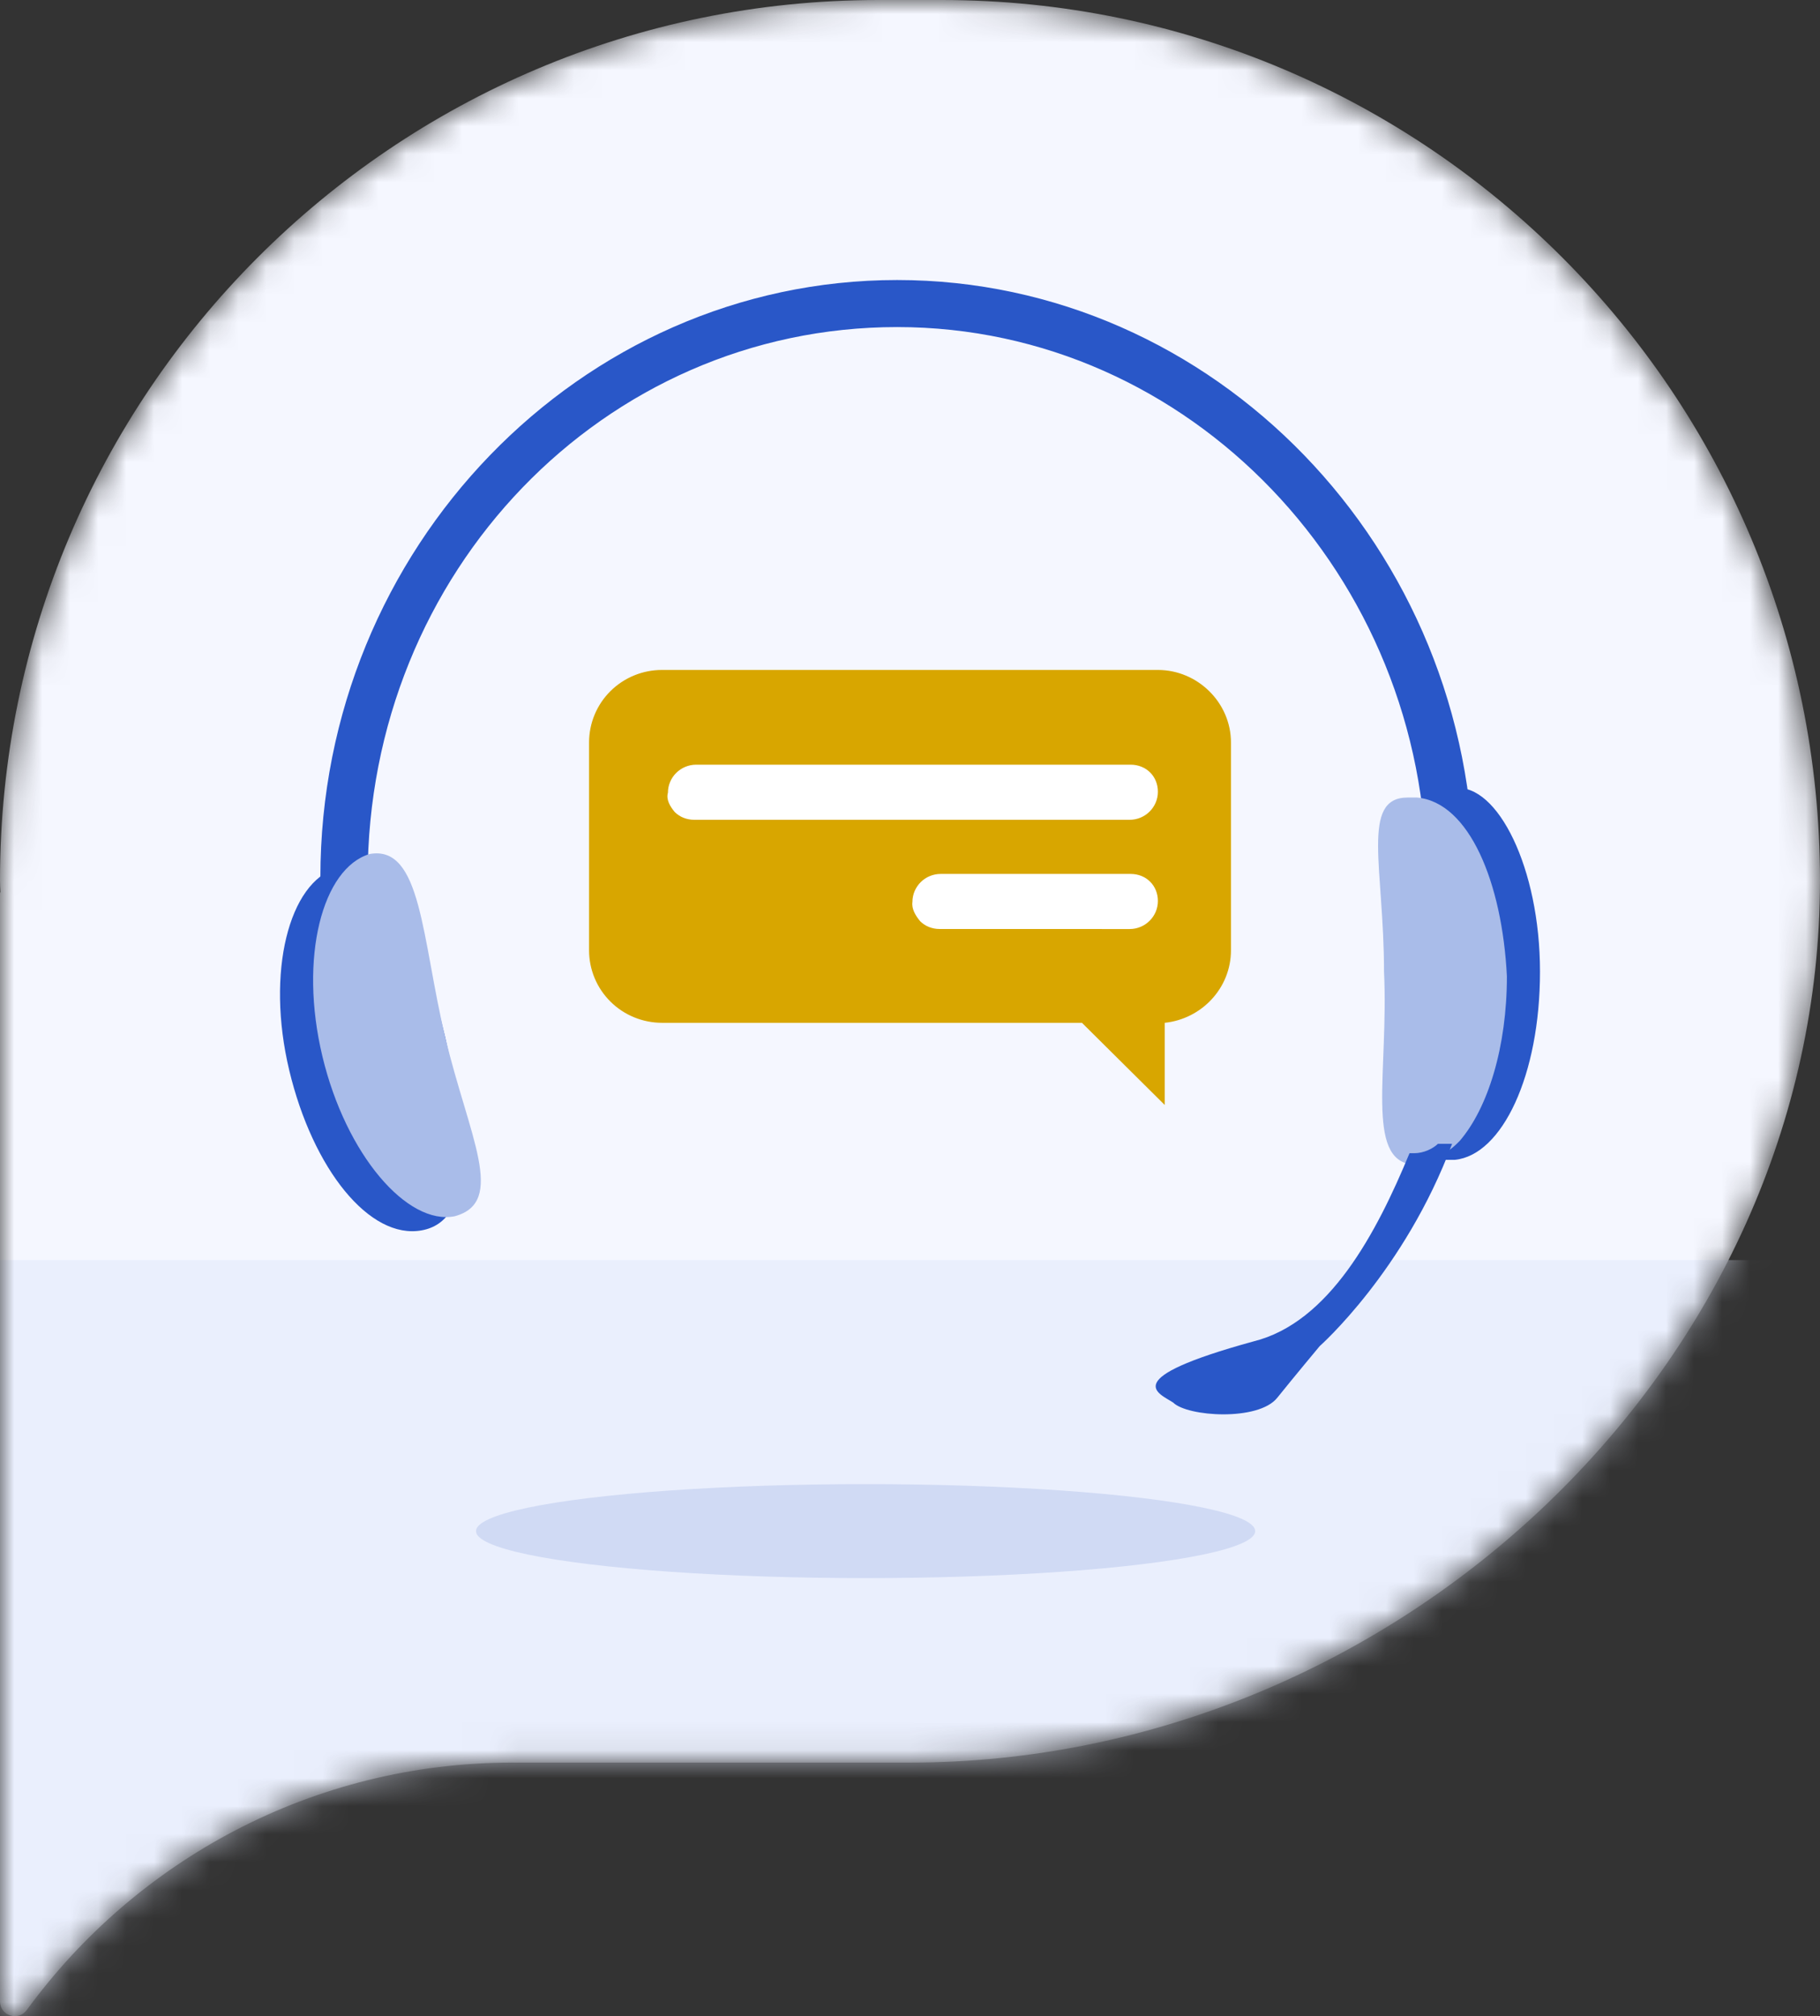 <?xml version="1.0" encoding="UTF-8"?> <svg xmlns="http://www.w3.org/2000/svg" width="65" height="72" viewBox="0 0 65 72" fill="none"><rect x="0" y="0" width="65" height="72" fill="#333333" stroke="none"/><mask id="mask0_285_2015" style="mask-type:alpha" maskUnits="userSpaceOnUse" x="0" y="0" width="65" height="72"><path d="M33.631 0H31.376C14.049 0 0 14.076 0 31.437C0 31.571 0.006 31.712 0.013 31.846C0.013 31.866 0 31.878 0 31.898V71.47C0 71.989 0.658 72.194 0.958 71.778C4.862 66.426 11.181 62.944 18.304 62.944H32.212C32.302 62.944 32.5 62.944 32.5 62.944C49.827 62.944 65 48.803 65 31.443C65 14.083 50.957 0 33.631 0Z" fill="#F4F6FC"></path></mask><g mask="url(#mask0_285_2015)"><path d="M33.631 0H31.376C14.049 0 0 14.076 0 31.437C0 31.571 0.006 31.712 0.013 31.846C0.013 31.866 0 31.878 0 31.898V71.47C0 71.989 0.658 72.194 0.958 71.778C4.862 66.426 11.181 62.944 18.304 62.944H32.212C32.302 62.944 32.5 62.944 32.5 62.944C49.827 62.944 65 48.803 65 31.443C65 14.083 50.957 0 33.631 0Z" fill="#F5F7FF"></path><rect y="45" width="64" height="57" fill="#E3EAFC" fill-opacity="0.6"></rect><ellipse cx="30.914" cy="54.678" rx="13.914" ry="1.678" fill="#D0DAF4"></ellipse></g><g clip-path="url(#clip0_285_2015)"><path d="M52.637 31.337H50.949C50.949 20.585 42.507 11.68 32.04 11.68C21.572 11.68 13.131 20.416 13.131 31.337H11.442C11.442 19.578 20.727 10 32.04 10C43.351 10 52.637 19.577 52.637 31.337Z" fill="#2957C8"></path><path d="M15.902 37.05C16.747 40.746 16.915 43.603 15.059 43.938C13.201 44.275 11.175 41.754 10.331 38.226C9.487 34.698 10.331 31.506 12.019 31.002C13.877 30.665 15.059 33.522 15.902 37.05Z" fill="#2957C8"></path><path d="M15.903 37.05C16.747 40.578 18.098 42.93 16.24 43.434C14.553 43.77 12.358 41.25 11.514 37.722C10.669 34.194 11.514 31.002 13.201 30.498C15.059 30.161 15.059 33.521 15.903 37.05Z" fill="#A9BCE9"></path><path d="M55 34.698C55 38.394 53.649 41.25 51.961 41.419H51.624C51.286 41.419 51.117 41.25 50.949 40.914C50.104 39.906 49.767 37.386 49.767 34.698C49.767 31.673 49.935 29.322 51.117 28.481C51.285 28.314 51.624 28.146 51.961 28.146C53.481 27.977 55 31 55 34.698Z" fill="#2957C8"></path><path d="M53.818 34.865C53.818 37.386 53.143 39.57 52.13 40.746C51.961 40.914 51.792 41.082 51.455 41.25C51.117 41.418 50.948 41.586 50.61 41.586H50.441C48.753 41.418 49.598 38.226 49.429 34.697C49.429 31.002 48.584 28.481 50.273 28.481H50.61C52.467 28.649 53.649 31.506 53.818 34.865Z" fill="#A9BCE9"></path><path d="M51.86 40.847C50.172 45.383 47.132 48.072 47.132 48.072C47.132 48.072 46.289 49.08 45.613 49.92C44.938 50.76 42.405 50.592 41.899 50.088C41.393 49.752 39.873 49.248 44.769 47.903C47.471 47.232 49.159 44.039 50.34 41.183H50.51C50.847 41.183 51.185 41.015 51.353 40.848L51.86 40.847Z" fill="#2957C8"></path><path d="M23.647 23.925H41.353C42.78 23.925 43.963 25.098 43.963 26.514V33.937C43.963 35.283 42.919 36.388 41.597 36.526V39.46L38.641 36.526H23.647C23.305 36.526 22.966 36.46 22.649 36.33C22.332 36.2 22.044 36.01 21.802 35.769C21.56 35.529 21.367 35.243 21.236 34.928C21.105 34.614 21.038 34.277 21.038 33.937V26.514C21.038 26.174 21.105 25.836 21.236 25.522C21.367 25.207 21.559 24.921 21.802 24.681C22.044 24.44 22.332 24.25 22.649 24.12C22.965 23.99 23.305 23.924 23.647 23.925Z" fill="#D8A600"></path><path d="M33.561 33.176C33.283 33.176 33.039 33.073 32.865 32.9C32.692 32.694 32.552 32.452 32.587 32.21C32.587 31.658 33.039 31.209 33.596 31.209H40.379C40.657 31.209 40.901 31.312 41.075 31.485C41.249 31.658 41.353 31.899 41.353 32.176C41.353 32.727 40.901 33.177 40.345 33.177L33.561 33.176ZM24.795 29.276C24.517 29.276 24.273 29.172 24.099 29C23.925 28.792 23.785 28.55 23.855 28.309C23.855 27.757 24.308 27.308 24.864 27.308H40.379C40.657 27.308 40.901 27.412 41.075 27.584C41.249 27.757 41.353 27.998 41.353 28.275C41.353 28.826 40.901 29.276 40.345 29.276H24.795Z" fill="white"></path></g><defs><clipPath id="clip0_285_2015"><rect width="45" height="41" fill="white" transform="translate(10 10)"></rect></clipPath></defs></svg> 
